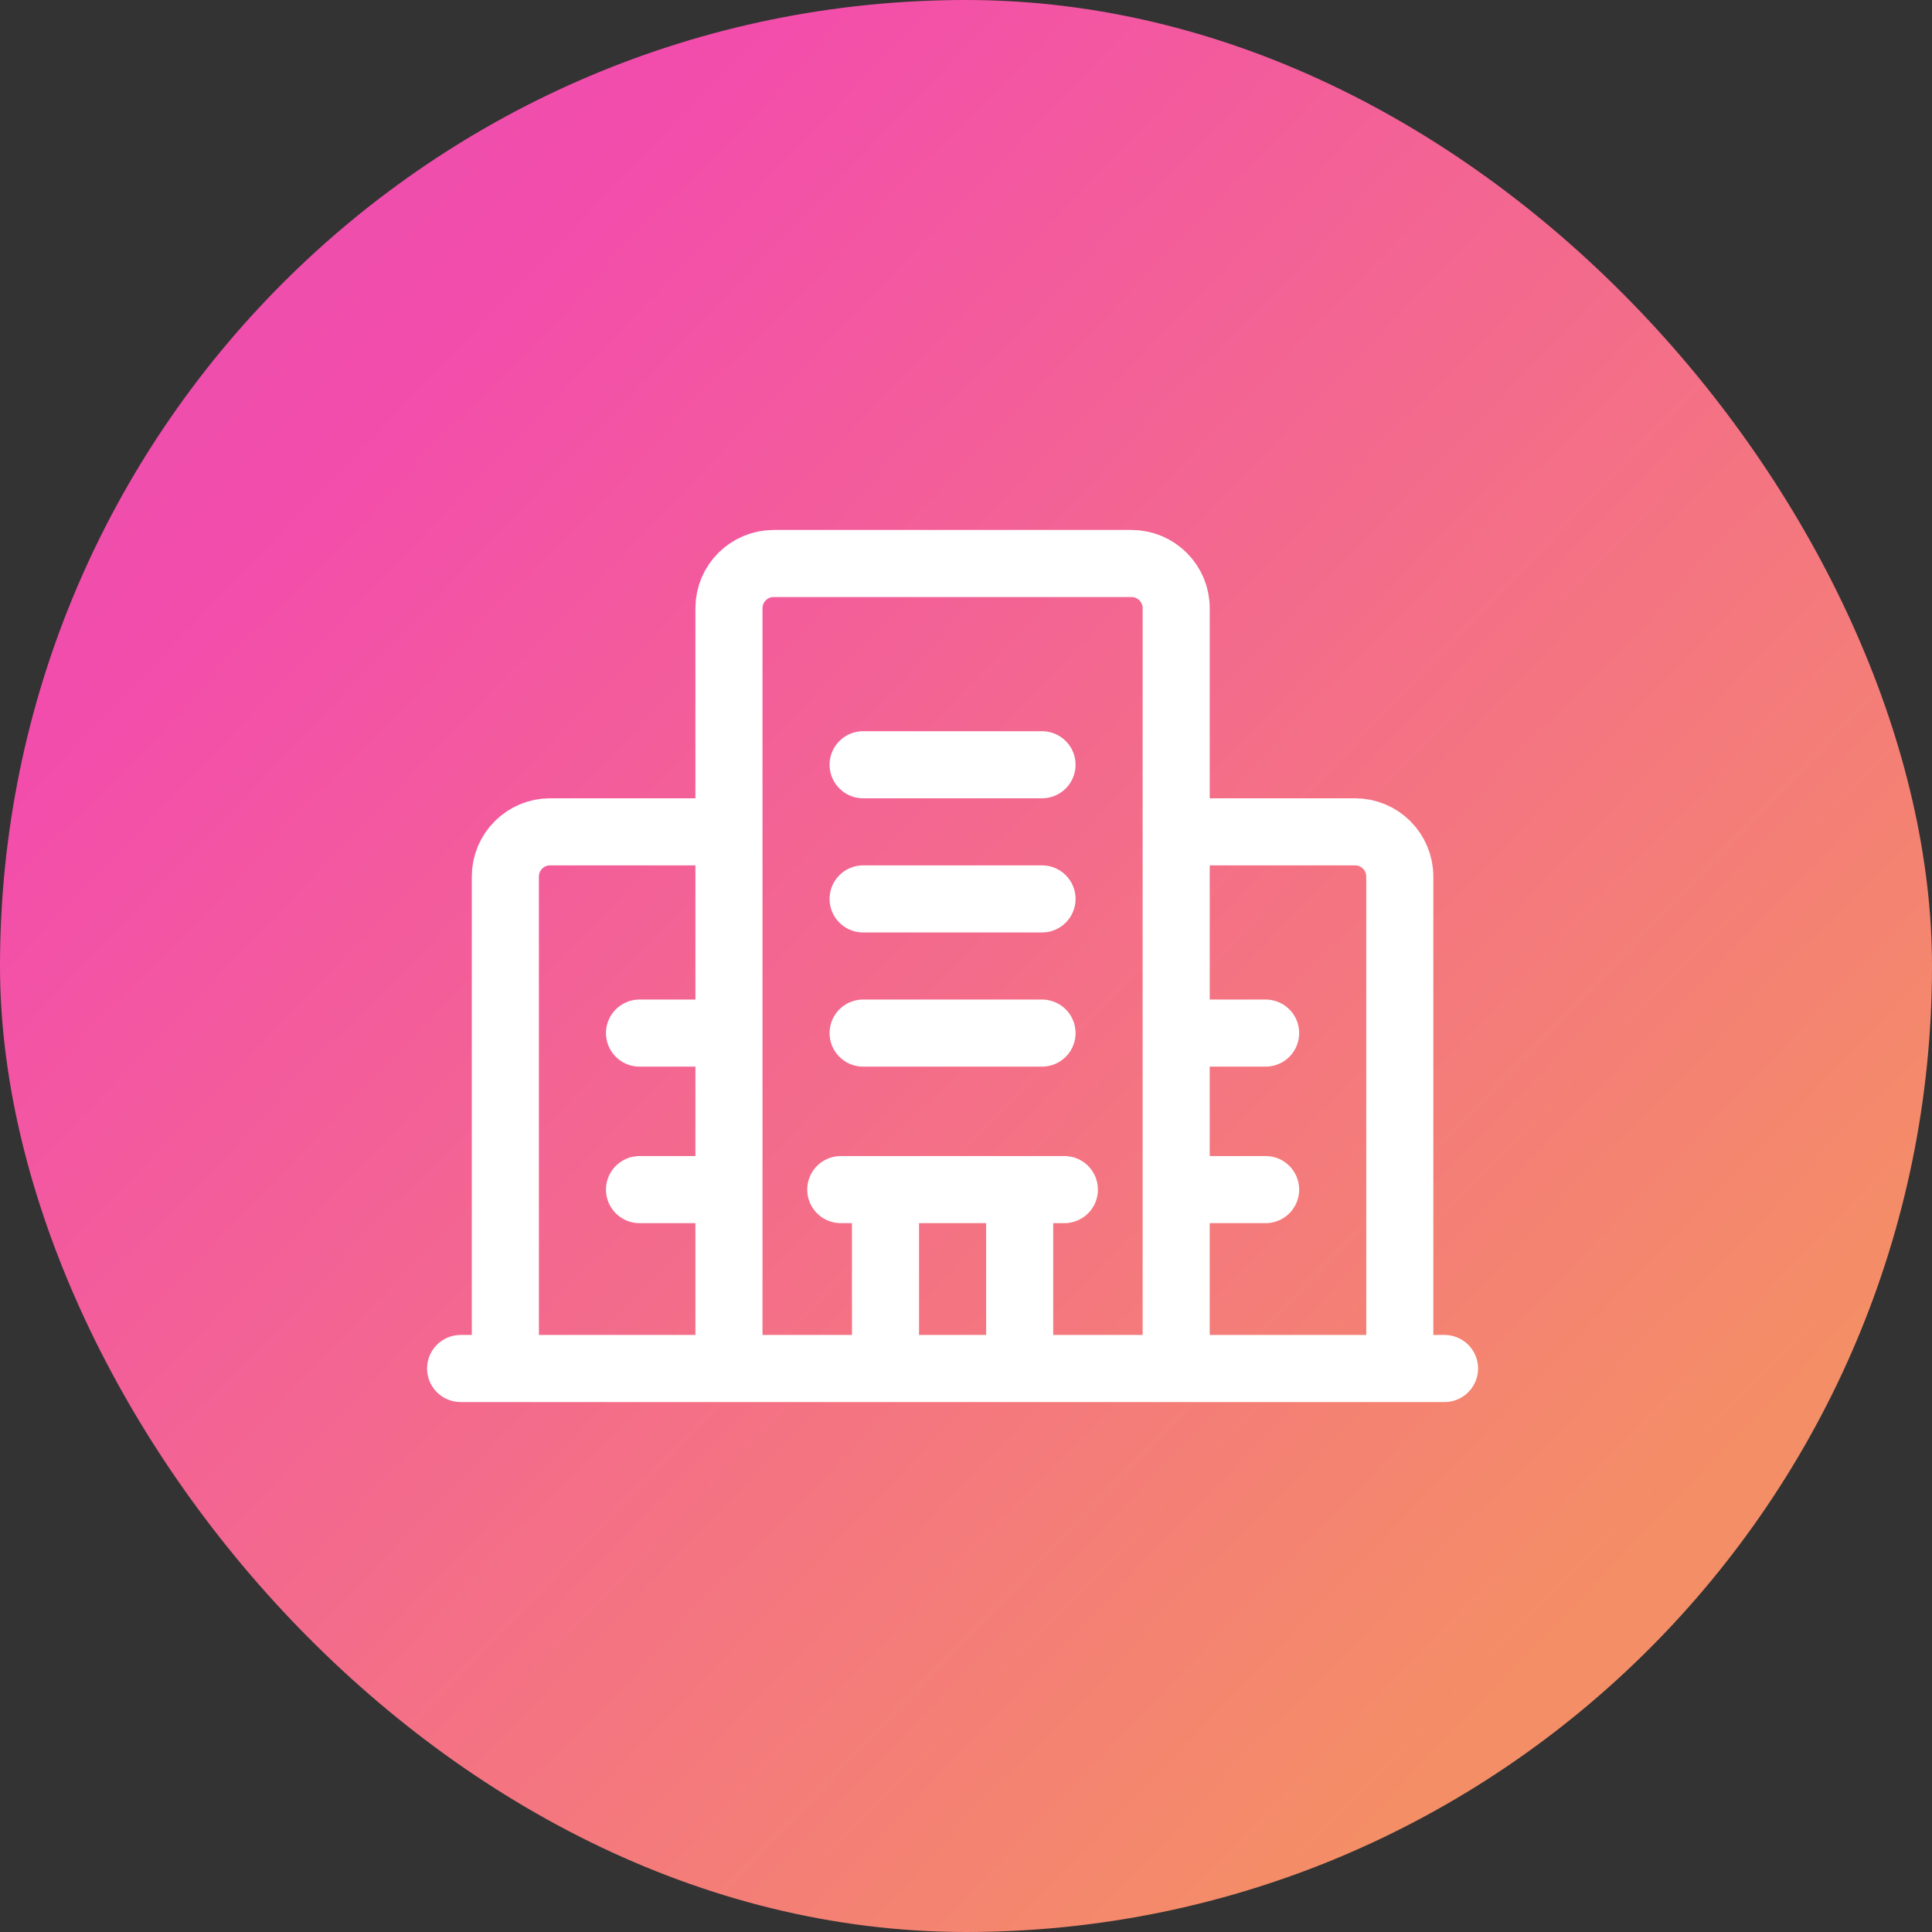 <svg width="72" height="72" viewBox="0 0 72 72" fill="none" xmlns="http://www.w3.org/2000/svg">
<rect x="0" y="0" width="72" height="72" fill="#333333" stroke="none"/>
<rect width="72" height="72" rx="36" fill="url(#paint0_linear_771_24205)"/>
<path d="M43.833 51V22.667C43.833 21.747 43.087 21 42.166 21H28.833C27.913 21 27.166 21.747 27.166 22.667V51M27.166 31H20.5C19.58 31 18.833 31.747 18.833 32.667V51M52.166 51V32.667C52.166 31.747 51.42 31 50.5 31H43.833M31.333 44.333H39.666M38 44.333V51M33 51V44.333M32.166 33.5H38.833M32.166 38.5H38.833M32.166 28.5H38.833M23.833 38.5H27.166M23.833 44.333H27.166M43.833 38.5H47.166M43.833 44.333H47.166M53.833 51H17.166" stroke="white" stroke-width="2.5" stroke-linecap="round" stroke-linejoin="round"/>
<defs>
<linearGradient id="paint0_linear_771_24205" x1="-26.25" y1="-22.5" x2="72" y2="72" gradientUnits="userSpaceOnUse">
<stop stop-color="#CE55B0"/>
<stop offset="0.406" stop-color="#F34DAC"/>
<stop offset="0.871" stop-color="#F48E66"/>
</linearGradient>
</defs>
</svg>
